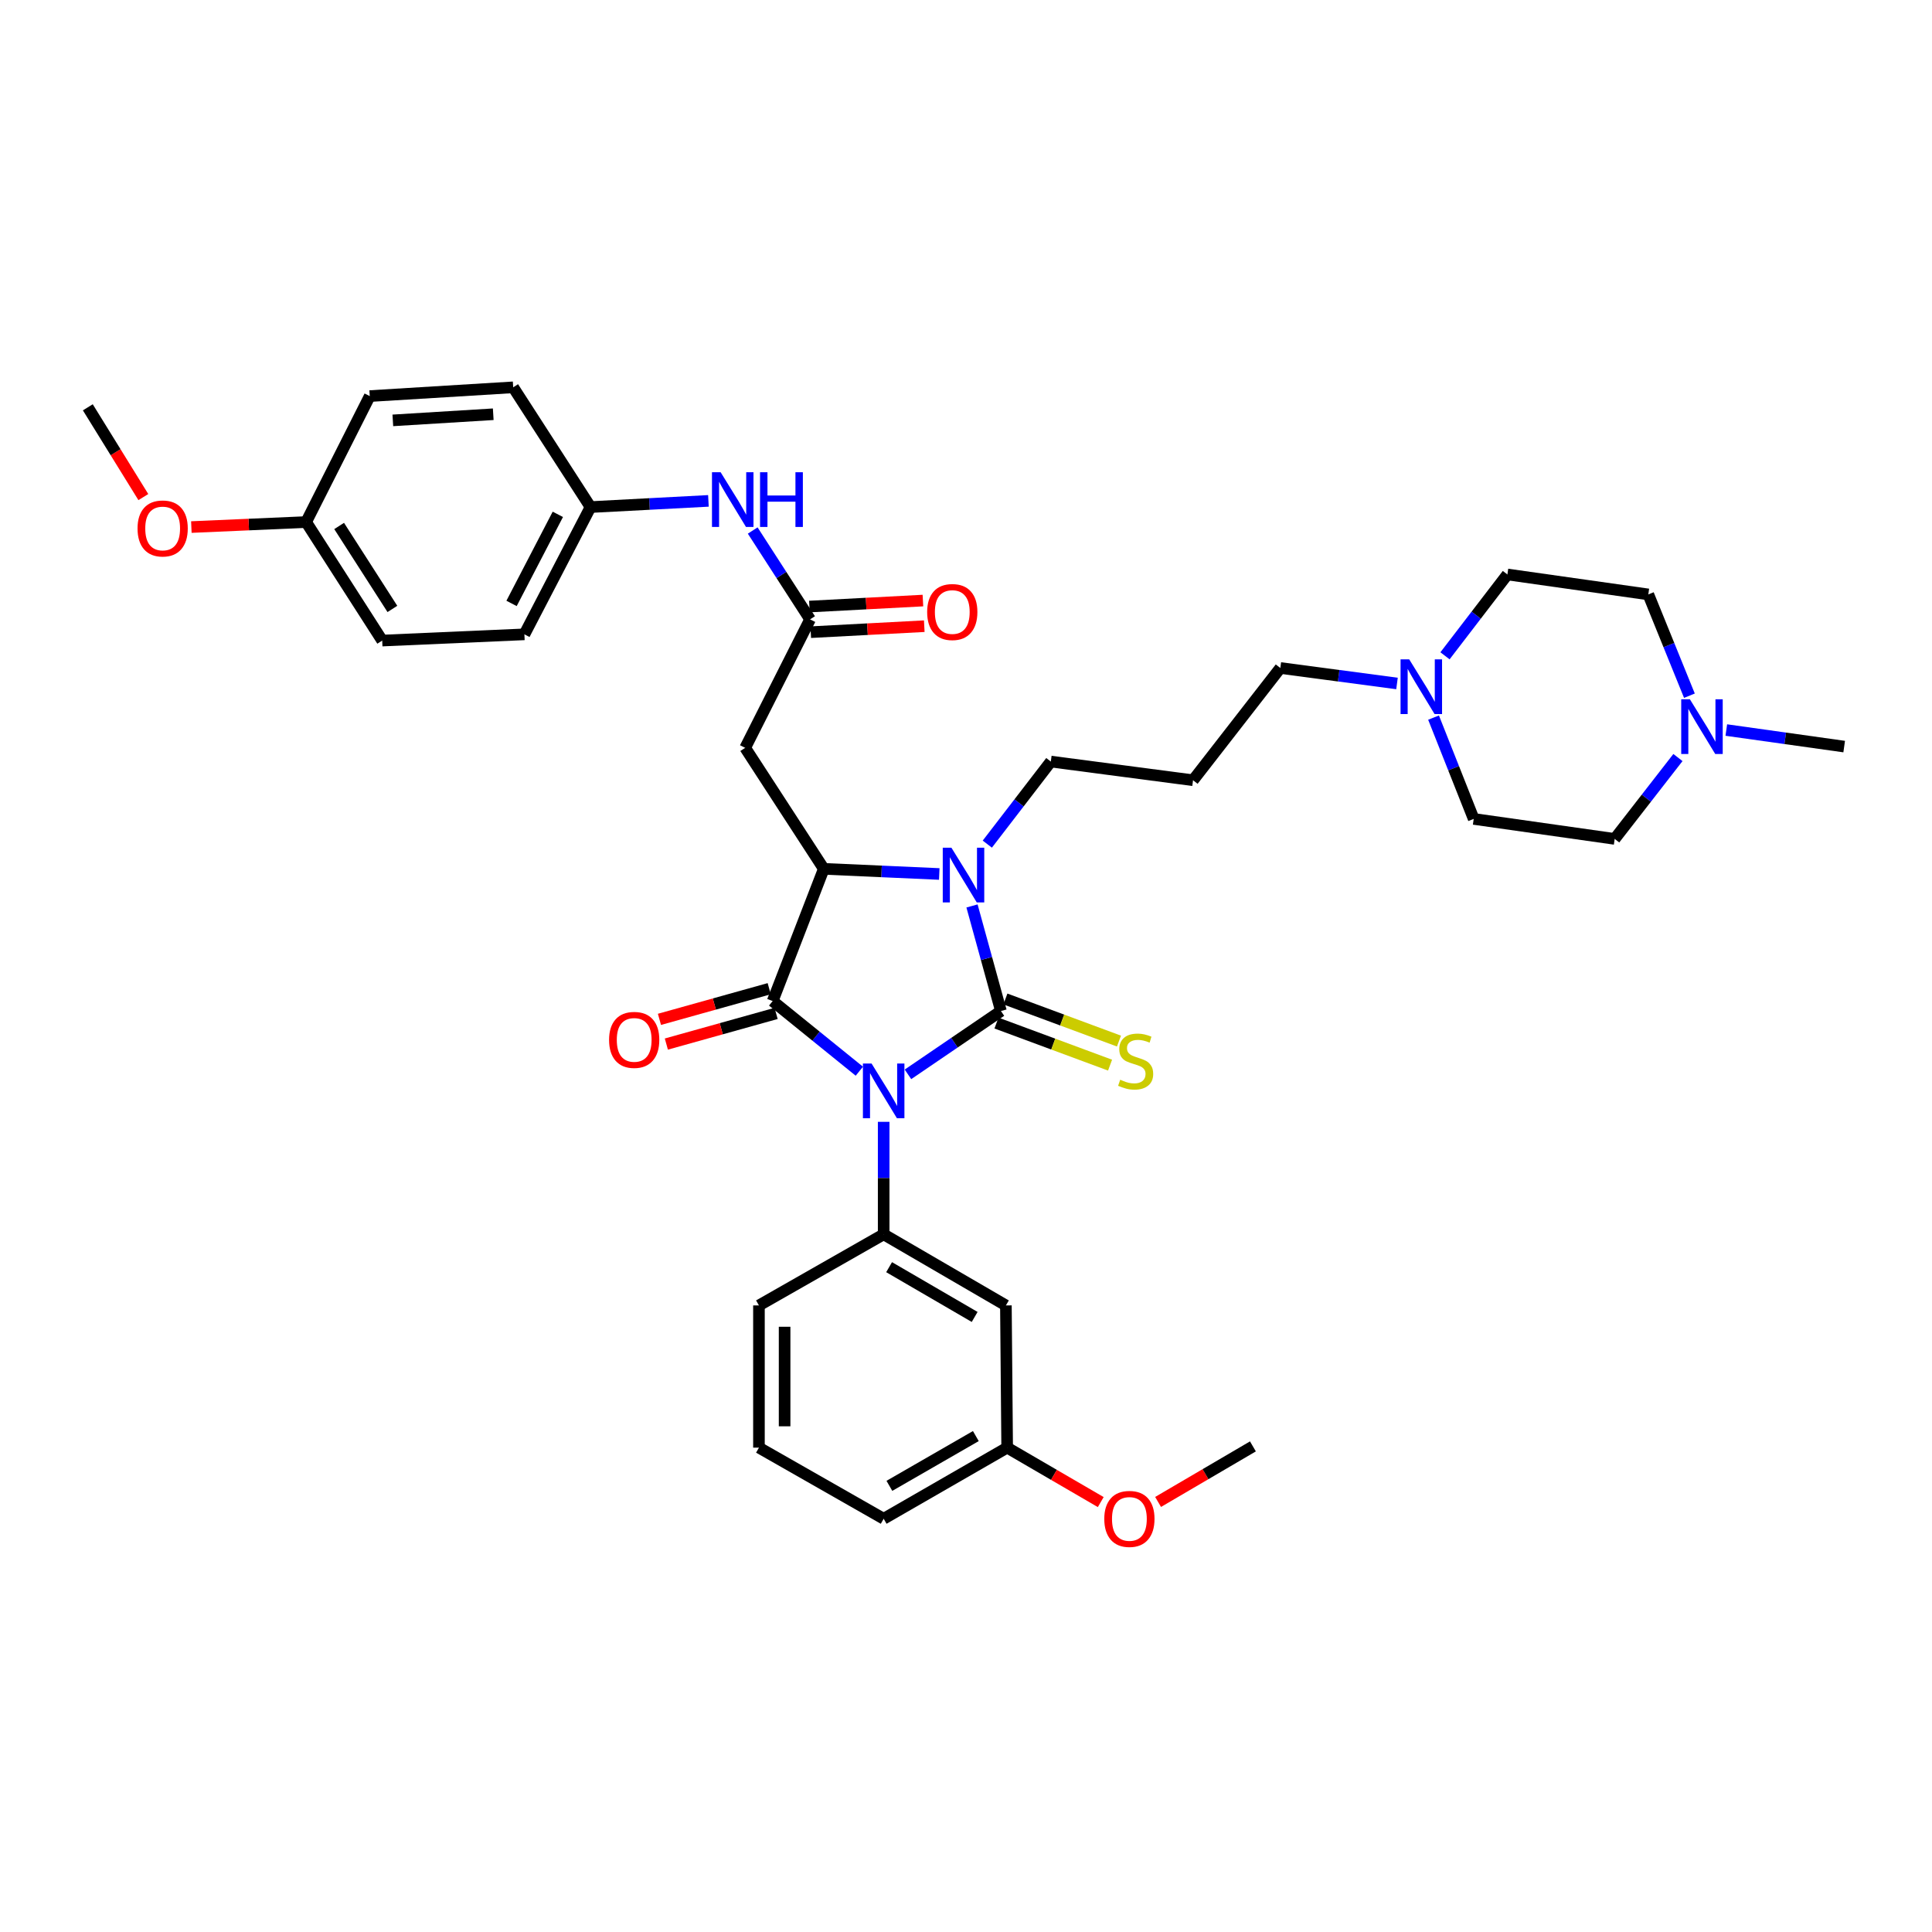 <?xml version='1.0' encoding='iso-8859-1'?>
<svg version='1.1' baseProfile='full'
              xmlns='http://www.w3.org/2000/svg'
                      xmlns:rdkit='http://www.rdkit.org/xml'
                      xmlns:xlink='http://www.w3.org/1999/xlink'
                  xml:space='preserve'
width='1000px' height='1000px' viewBox='0 0 1000 1000'>
<!-- END OF HEADER -->
<rect style='opacity:1.0;fill:#FFFFFF;stroke:none' width='1000' height='1000' x='0' y='0'> </rect>
<path class='bond-0' d='M 469.961,556.078 L 494.022,539.691' style='fill:none;fill-rule:evenodd;stroke:#0000FF;stroke-width:6px;stroke-linecap:butt;stroke-linejoin:miter;stroke-opacity:1' />
<path class='bond-0' d='M 494.022,539.691 L 518.083,523.304' style='fill:none;fill-rule:evenodd;stroke:#000000;stroke-width:6px;stroke-linecap:butt;stroke-linejoin:miter;stroke-opacity:1' />
<path class='bond-1' d='M 444.797,554.457 L 422.362,536.302' style='fill:none;fill-rule:evenodd;stroke:#0000FF;stroke-width:6px;stroke-linecap:butt;stroke-linejoin:miter;stroke-opacity:1' />
<path class='bond-1' d='M 422.362,536.302 L 399.926,518.147' style='fill:none;fill-rule:evenodd;stroke:#000000;stroke-width:6px;stroke-linecap:butt;stroke-linejoin:miter;stroke-opacity:1' />
<path class='bond-4' d='M 457.385,580.659 L 457.385,609.773' style='fill:none;fill-rule:evenodd;stroke:#0000FF;stroke-width:6px;stroke-linecap:butt;stroke-linejoin:miter;stroke-opacity:1' />
<path class='bond-4' d='M 457.385,609.773 L 457.385,638.887' style='fill:none;fill-rule:evenodd;stroke:#000000;stroke-width:6px;stroke-linecap:butt;stroke-linejoin:miter;stroke-opacity:1' />
<path class='bond-2' d='M 518.083,523.304 L 510.597,496.111' style='fill:none;fill-rule:evenodd;stroke:#000000;stroke-width:6px;stroke-linecap:butt;stroke-linejoin:miter;stroke-opacity:1' />
<path class='bond-2' d='M 510.597,496.111 L 503.11,468.918' style='fill:none;fill-rule:evenodd;stroke:#0000FF;stroke-width:6px;stroke-linecap:butt;stroke-linejoin:miter;stroke-opacity:1' />
<path class='bond-7' d='M 515.776,529.531 L 545.171,540.423' style='fill:none;fill-rule:evenodd;stroke:#000000;stroke-width:6px;stroke-linecap:butt;stroke-linejoin:miter;stroke-opacity:1' />
<path class='bond-7' d='M 545.171,540.423 L 574.566,551.315' style='fill:none;fill-rule:evenodd;stroke:#CCCC00;stroke-width:6px;stroke-linecap:butt;stroke-linejoin:miter;stroke-opacity:1' />
<path class='bond-7' d='M 520.39,517.078 L 549.785,527.97' style='fill:none;fill-rule:evenodd;stroke:#000000;stroke-width:6px;stroke-linecap:butt;stroke-linejoin:miter;stroke-opacity:1' />
<path class='bond-7' d='M 549.785,527.97 L 579.18,538.862' style='fill:none;fill-rule:evenodd;stroke:#CCCC00;stroke-width:6px;stroke-linecap:butt;stroke-linejoin:miter;stroke-opacity:1' />
<path class='bond-3' d='M 399.926,518.147 L 426.391,449.71' style='fill:none;fill-rule:evenodd;stroke:#000000;stroke-width:6px;stroke-linecap:butt;stroke-linejoin:miter;stroke-opacity:1' />
<path class='bond-11' d='M 398.14,511.752 L 369.736,519.685' style='fill:none;fill-rule:evenodd;stroke:#000000;stroke-width:6px;stroke-linecap:butt;stroke-linejoin:miter;stroke-opacity:1' />
<path class='bond-11' d='M 369.736,519.685 L 341.331,527.618' style='fill:none;fill-rule:evenodd;stroke:#FF0000;stroke-width:6px;stroke-linecap:butt;stroke-linejoin:miter;stroke-opacity:1' />
<path class='bond-11' d='M 401.712,524.542 L 373.308,532.475' style='fill:none;fill-rule:evenodd;stroke:#000000;stroke-width:6px;stroke-linecap:butt;stroke-linejoin:miter;stroke-opacity:1' />
<path class='bond-11' d='M 373.308,532.475 L 344.904,540.408' style='fill:none;fill-rule:evenodd;stroke:#FF0000;stroke-width:6px;stroke-linecap:butt;stroke-linejoin:miter;stroke-opacity:1' />
<path class='bond-14' d='M 511.028,436.921 L 527.467,415.552' style='fill:none;fill-rule:evenodd;stroke:#0000FF;stroke-width:6px;stroke-linecap:butt;stroke-linejoin:miter;stroke-opacity:1' />
<path class='bond-14' d='M 527.467,415.552 L 543.906,394.183' style='fill:none;fill-rule:evenodd;stroke:#000000;stroke-width:6px;stroke-linecap:butt;stroke-linejoin:miter;stroke-opacity:1' />
<path class='bond-36' d='M 486.159,452.374 L 456.275,451.042' style='fill:none;fill-rule:evenodd;stroke:#0000FF;stroke-width:6px;stroke-linecap:butt;stroke-linejoin:miter;stroke-opacity:1' />
<path class='bond-36' d='M 456.275,451.042 L 426.391,449.71' style='fill:none;fill-rule:evenodd;stroke:#000000;stroke-width:6px;stroke-linecap:butt;stroke-linejoin:miter;stroke-opacity:1' />
<path class='bond-5' d='M 426.391,449.71 L 385.709,387.086' style='fill:none;fill-rule:evenodd;stroke:#000000;stroke-width:6px;stroke-linecap:butt;stroke-linejoin:miter;stroke-opacity:1' />
<path class='bond-8' d='M 457.385,638.887 L 520.651,675.688' style='fill:none;fill-rule:evenodd;stroke:#000000;stroke-width:6px;stroke-linecap:butt;stroke-linejoin:miter;stroke-opacity:1' />
<path class='bond-8' d='M 460.198,655.886 L 504.483,681.647' style='fill:none;fill-rule:evenodd;stroke:#000000;stroke-width:6px;stroke-linecap:butt;stroke-linejoin:miter;stroke-opacity:1' />
<path class='bond-23' d='M 457.385,638.887 L 392.829,675.688' style='fill:none;fill-rule:evenodd;stroke:#000000;stroke-width:6px;stroke-linecap:butt;stroke-linejoin:miter;stroke-opacity:1' />
<path class='bond-6' d='M 385.709,387.086 L 419.293,320.581' style='fill:none;fill-rule:evenodd;stroke:#000000;stroke-width:6px;stroke-linecap:butt;stroke-linejoin:miter;stroke-opacity:1' />
<path class='bond-12' d='M 419.293,320.581 L 404.445,297.589' style='fill:none;fill-rule:evenodd;stroke:#000000;stroke-width:6px;stroke-linecap:butt;stroke-linejoin:miter;stroke-opacity:1' />
<path class='bond-12' d='M 404.445,297.589 L 389.596,274.597' style='fill:none;fill-rule:evenodd;stroke:#0000FF;stroke-width:6px;stroke-linecap:butt;stroke-linejoin:miter;stroke-opacity:1' />
<path class='bond-13' d='M 419.643,327.212 L 449.022,325.663' style='fill:none;fill-rule:evenodd;stroke:#000000;stroke-width:6px;stroke-linecap:butt;stroke-linejoin:miter;stroke-opacity:1' />
<path class='bond-13' d='M 449.022,325.663 L 478.402,324.114' style='fill:none;fill-rule:evenodd;stroke:#FF0000;stroke-width:6px;stroke-linecap:butt;stroke-linejoin:miter;stroke-opacity:1' />
<path class='bond-13' d='M 418.943,313.951 L 448.323,312.401' style='fill:none;fill-rule:evenodd;stroke:#000000;stroke-width:6px;stroke-linecap:butt;stroke-linejoin:miter;stroke-opacity:1' />
<path class='bond-13' d='M 448.323,312.401 L 477.703,310.852' style='fill:none;fill-rule:evenodd;stroke:#FF0000;stroke-width:6px;stroke-linecap:butt;stroke-linejoin:miter;stroke-opacity:1' />
<path class='bond-21' d='M 520.651,675.688 L 521.307,749.297' style='fill:none;fill-rule:evenodd;stroke:#000000;stroke-width:6px;stroke-linecap:butt;stroke-linejoin:miter;stroke-opacity:1' />
<path class='bond-9' d='M 723.085,353.765 L 692.891,349.756' style='fill:none;fill-rule:evenodd;stroke:#0000FF;stroke-width:6px;stroke-linecap:butt;stroke-linejoin:miter;stroke-opacity:1' />
<path class='bond-9' d='M 692.891,349.756 L 662.698,345.748' style='fill:none;fill-rule:evenodd;stroke:#000000;stroke-width:6px;stroke-linecap:butt;stroke-linejoin:miter;stroke-opacity:1' />
<path class='bond-18' d='M 742.006,371.435 L 752.396,397.654' style='fill:none;fill-rule:evenodd;stroke:#0000FF;stroke-width:6px;stroke-linecap:butt;stroke-linejoin:miter;stroke-opacity:1' />
<path class='bond-18' d='M 752.396,397.654 L 762.786,423.872' style='fill:none;fill-rule:evenodd;stroke:#000000;stroke-width:6px;stroke-linecap:butt;stroke-linejoin:miter;stroke-opacity:1' />
<path class='bond-19' d='M 747.931,339.444 L 764.079,318.393' style='fill:none;fill-rule:evenodd;stroke:#0000FF;stroke-width:6px;stroke-linecap:butt;stroke-linejoin:miter;stroke-opacity:1' />
<path class='bond-19' d='M 764.079,318.393 L 780.228,297.341' style='fill:none;fill-rule:evenodd;stroke:#000000;stroke-width:6px;stroke-linecap:butt;stroke-linejoin:miter;stroke-opacity:1' />
<path class='bond-10' d='M 874.44,360.094 L 863.803,333.882' style='fill:none;fill-rule:evenodd;stroke:#0000FF;stroke-width:6px;stroke-linecap:butt;stroke-linejoin:miter;stroke-opacity:1' />
<path class='bond-10' d='M 863.803,333.882 L 853.166,307.67' style='fill:none;fill-rule:evenodd;stroke:#000000;stroke-width:6px;stroke-linecap:butt;stroke-linejoin:miter;stroke-opacity:1' />
<path class='bond-31' d='M 893.534,377.868 L 924.04,382.149' style='fill:none;fill-rule:evenodd;stroke:#0000FF;stroke-width:6px;stroke-linecap:butt;stroke-linejoin:miter;stroke-opacity:1' />
<path class='bond-31' d='M 924.04,382.149 L 954.545,386.429' style='fill:none;fill-rule:evenodd;stroke:#000000;stroke-width:6px;stroke-linecap:butt;stroke-linejoin:miter;stroke-opacity:1' />
<path class='bond-39' d='M 868.497,392.101 L 852.125,413.158' style='fill:none;fill-rule:evenodd;stroke:#0000FF;stroke-width:6px;stroke-linecap:butt;stroke-linejoin:miter;stroke-opacity:1' />
<path class='bond-39' d='M 852.125,413.158 L 835.754,434.216' style='fill:none;fill-rule:evenodd;stroke:#000000;stroke-width:6px;stroke-linecap:butt;stroke-linejoin:miter;stroke-opacity:1' />
<path class='bond-15' d='M 366.678,259.254 L 336.164,260.86' style='fill:none;fill-rule:evenodd;stroke:#0000FF;stroke-width:6px;stroke-linecap:butt;stroke-linejoin:miter;stroke-opacity:1' />
<path class='bond-15' d='M 336.164,260.86 L 305.651,262.466' style='fill:none;fill-rule:evenodd;stroke:#000000;stroke-width:6px;stroke-linecap:butt;stroke-linejoin:miter;stroke-opacity:1' />
<path class='bond-20' d='M 543.906,394.183 L 617.515,403.856' style='fill:none;fill-rule:evenodd;stroke:#000000;stroke-width:6px;stroke-linecap:butt;stroke-linejoin:miter;stroke-opacity:1' />
<path class='bond-25' d='M 305.651,262.466 L 265.626,200.477' style='fill:none;fill-rule:evenodd;stroke:#000000;stroke-width:6px;stroke-linecap:butt;stroke-linejoin:miter;stroke-opacity:1' />
<path class='bond-26' d='M 305.651,262.466 L 271.432,328.336' style='fill:none;fill-rule:evenodd;stroke:#000000;stroke-width:6px;stroke-linecap:butt;stroke-linejoin:miter;stroke-opacity:1' />
<path class='bond-26' d='M 288.733,266.224 L 264.78,312.333' style='fill:none;fill-rule:evenodd;stroke:#000000;stroke-width:6px;stroke-linecap:butt;stroke-linejoin:miter;stroke-opacity:1' />
<path class='bond-16' d='M 835.754,434.216 L 762.786,423.872' style='fill:none;fill-rule:evenodd;stroke:#000000;stroke-width:6px;stroke-linecap:butt;stroke-linejoin:miter;stroke-opacity:1' />
<path class='bond-17' d='M 853.166,307.67 L 780.228,297.341' style='fill:none;fill-rule:evenodd;stroke:#000000;stroke-width:6px;stroke-linecap:butt;stroke-linejoin:miter;stroke-opacity:1' />
<path class='bond-24' d='M 617.515,403.856 L 662.698,345.748' style='fill:none;fill-rule:evenodd;stroke:#000000;stroke-width:6px;stroke-linecap:butt;stroke-linejoin:miter;stroke-opacity:1' />
<path class='bond-29' d='M 521.307,749.297 L 545.525,763.387' style='fill:none;fill-rule:evenodd;stroke:#000000;stroke-width:6px;stroke-linecap:butt;stroke-linejoin:miter;stroke-opacity:1' />
<path class='bond-29' d='M 545.525,763.387 L 569.743,777.477' style='fill:none;fill-rule:evenodd;stroke:#FF0000;stroke-width:6px;stroke-linecap:butt;stroke-linejoin:miter;stroke-opacity:1' />
<path class='bond-37' d='M 521.307,749.297 L 457.385,786.105' style='fill:none;fill-rule:evenodd;stroke:#000000;stroke-width:6px;stroke-linecap:butt;stroke-linejoin:miter;stroke-opacity:1' />
<path class='bond-37' d='M 505.092,743.31 L 460.347,769.075' style='fill:none;fill-rule:evenodd;stroke:#000000;stroke-width:6px;stroke-linecap:butt;stroke-linejoin:miter;stroke-opacity:1' />
<path class='bond-22' d='M 158.455,270.213 L 197.83,331.56' style='fill:none;fill-rule:evenodd;stroke:#000000;stroke-width:6px;stroke-linecap:butt;stroke-linejoin:miter;stroke-opacity:1' />
<path class='bond-22' d='M 175.537,272.241 L 203.1,315.184' style='fill:none;fill-rule:evenodd;stroke:#000000;stroke-width:6px;stroke-linecap:butt;stroke-linejoin:miter;stroke-opacity:1' />
<path class='bond-30' d='M 158.455,270.213 L 128.751,271.508' style='fill:none;fill-rule:evenodd;stroke:#000000;stroke-width:6px;stroke-linecap:butt;stroke-linejoin:miter;stroke-opacity:1' />
<path class='bond-30' d='M 128.751,271.508 L 99.047,272.803' style='fill:none;fill-rule:evenodd;stroke:#FF0000;stroke-width:6px;stroke-linecap:butt;stroke-linejoin:miter;stroke-opacity:1' />
<path class='bond-38' d='M 158.455,270.213 L 191.382,205.014' style='fill:none;fill-rule:evenodd;stroke:#000000;stroke-width:6px;stroke-linecap:butt;stroke-linejoin:miter;stroke-opacity:1' />
<path class='bond-32' d='M 392.829,675.688 L 392.829,749.297' style='fill:none;fill-rule:evenodd;stroke:#000000;stroke-width:6px;stroke-linecap:butt;stroke-linejoin:miter;stroke-opacity:1' />
<path class='bond-32' d='M 406.109,686.729 L 406.109,738.255' style='fill:none;fill-rule:evenodd;stroke:#000000;stroke-width:6px;stroke-linecap:butt;stroke-linejoin:miter;stroke-opacity:1' />
<path class='bond-28' d='M 265.626,200.477 L 191.382,205.014' style='fill:none;fill-rule:evenodd;stroke:#000000;stroke-width:6px;stroke-linecap:butt;stroke-linejoin:miter;stroke-opacity:1' />
<path class='bond-28' d='M 255.3,214.413 L 203.329,217.589' style='fill:none;fill-rule:evenodd;stroke:#000000;stroke-width:6px;stroke-linecap:butt;stroke-linejoin:miter;stroke-opacity:1' />
<path class='bond-27' d='M 271.432,328.336 L 197.83,331.56' style='fill:none;fill-rule:evenodd;stroke:#000000;stroke-width:6px;stroke-linecap:butt;stroke-linejoin:miter;stroke-opacity:1' />
<path class='bond-34' d='M 599.425,777.404 L 623.968,763.026' style='fill:none;fill-rule:evenodd;stroke:#FF0000;stroke-width:6px;stroke-linecap:butt;stroke-linejoin:miter;stroke-opacity:1' />
<path class='bond-34' d='M 623.968,763.026 L 648.51,748.648' style='fill:none;fill-rule:evenodd;stroke:#000000;stroke-width:6px;stroke-linecap:butt;stroke-linejoin:miter;stroke-opacity:1' />
<path class='bond-35' d='M 74.194,257.29 L 59.824,234.055' style='fill:none;fill-rule:evenodd;stroke:#FF0000;stroke-width:6px;stroke-linecap:butt;stroke-linejoin:miter;stroke-opacity:1' />
<path class='bond-35' d='M 59.824,234.055 L 45.455,210.82' style='fill:none;fill-rule:evenodd;stroke:#000000;stroke-width:6px;stroke-linecap:butt;stroke-linejoin:miter;stroke-opacity:1' />
<path class='bond-33' d='M 392.829,749.297 L 457.385,786.105' style='fill:none;fill-rule:evenodd;stroke:#000000;stroke-width:6px;stroke-linecap:butt;stroke-linejoin:miter;stroke-opacity:1' />
<path  class='atom-0' d='M 451.125 550.483
L 460.405 565.483
Q 461.325 566.963, 462.805 569.643
Q 464.285 572.323, 464.365 572.483
L 464.365 550.483
L 468.125 550.483
L 468.125 578.803
L 464.245 578.803
L 454.285 562.403
Q 453.125 560.483, 451.885 558.283
Q 450.685 556.083, 450.325 555.403
L 450.325 578.803
L 446.645 578.803
L 446.645 550.483
L 451.125 550.483
' fill='#0000FF'/>
<path  class='atom-3' d='M 492.449 438.774
L 501.729 453.774
Q 502.649 455.254, 504.129 457.934
Q 505.609 460.614, 505.689 460.774
L 505.689 438.774
L 509.449 438.774
L 509.449 467.094
L 505.569 467.094
L 495.609 450.694
Q 494.449 448.774, 493.209 446.574
Q 492.009 444.374, 491.649 443.694
L 491.649 467.094
L 487.969 467.094
L 487.969 438.774
L 492.449 438.774
' fill='#0000FF'/>
<path  class='atom-8' d='M 579.812 558.862
Q 580.132 558.982, 581.452 559.542
Q 582.772 560.102, 584.212 560.462
Q 585.692 560.782, 587.132 560.782
Q 589.812 560.782, 591.372 559.502
Q 592.932 558.182, 592.932 555.902
Q 592.932 554.342, 592.132 553.382
Q 591.372 552.422, 590.172 551.902
Q 588.972 551.382, 586.972 550.782
Q 584.452 550.022, 582.932 549.302
Q 581.452 548.582, 580.372 547.062
Q 579.332 545.542, 579.332 542.982
Q 579.332 539.422, 581.732 537.222
Q 584.172 535.022, 588.972 535.022
Q 592.252 535.022, 595.972 536.582
L 595.052 539.662
Q 591.652 538.262, 589.092 538.262
Q 586.332 538.262, 584.812 539.422
Q 583.292 540.542, 583.332 542.502
Q 583.332 544.022, 584.092 544.942
Q 584.892 545.862, 586.012 546.382
Q 587.172 546.902, 589.092 547.502
Q 591.652 548.302, 593.172 549.102
Q 594.692 549.902, 595.772 551.542
Q 596.892 553.142, 596.892 555.902
Q 596.892 559.822, 594.252 561.942
Q 591.652 564.022, 587.292 564.022
Q 584.772 564.022, 582.852 563.462
Q 580.972 562.942, 578.732 562.022
L 579.812 558.862
' fill='#CCCC00'/>
<path  class='atom-10' d='M 729.405 341.275
L 738.685 356.275
Q 739.605 357.755, 741.085 360.435
Q 742.565 363.115, 742.645 363.275
L 742.645 341.275
L 746.405 341.275
L 746.405 369.595
L 742.525 369.595
L 732.565 353.195
Q 731.405 351.275, 730.165 349.075
Q 728.965 346.875, 728.605 346.195
L 728.605 369.595
L 724.925 369.595
L 724.925 341.275
L 729.405 341.275
' fill='#0000FF'/>
<path  class='atom-11' d='M 874.676 361.94
L 883.956 376.94
Q 884.876 378.42, 886.356 381.1
Q 887.836 383.78, 887.916 383.94
L 887.916 361.94
L 891.676 361.94
L 891.676 390.26
L 887.796 390.26
L 877.836 373.86
Q 876.676 371.94, 875.436 369.74
Q 874.236 367.54, 873.876 366.86
L 873.876 390.26
L 870.196 390.26
L 870.196 361.94
L 874.676 361.94
' fill='#0000FF'/>
<path  class='atom-12' d='M 315.257 538.243
Q 315.257 531.443, 318.617 527.643
Q 321.977 523.843, 328.257 523.843
Q 334.537 523.843, 337.897 527.643
Q 341.257 531.443, 341.257 538.243
Q 341.257 545.123, 337.857 549.043
Q 334.457 552.923, 328.257 552.923
Q 322.017 552.923, 318.617 549.043
Q 315.257 545.163, 315.257 538.243
M 328.257 549.723
Q 332.577 549.723, 334.897 546.843
Q 337.257 543.923, 337.257 538.243
Q 337.257 532.683, 334.897 529.883
Q 332.577 527.043, 328.257 527.043
Q 323.937 527.043, 321.577 529.843
Q 319.257 532.643, 319.257 538.243
Q 319.257 543.963, 321.577 546.843
Q 323.937 549.723, 328.257 549.723
' fill='#FF0000'/>
<path  class='atom-13' d='M 373.001 244.432
L 382.281 259.432
Q 383.201 260.912, 384.681 263.592
Q 386.161 266.272, 386.241 266.432
L 386.241 244.432
L 390.001 244.432
L 390.001 272.752
L 386.121 272.752
L 376.161 256.352
Q 375.001 254.432, 373.761 252.232
Q 372.561 250.032, 372.201 249.352
L 372.201 272.752
L 368.521 272.752
L 368.521 244.432
L 373.001 244.432
' fill='#0000FF'/>
<path  class='atom-13' d='M 393.401 244.432
L 397.241 244.432
L 397.241 256.472
L 411.721 256.472
L 411.721 244.432
L 415.561 244.432
L 415.561 272.752
L 411.721 272.752
L 411.721 259.672
L 397.241 259.672
L 397.241 272.752
L 393.401 272.752
L 393.401 244.432
' fill='#0000FF'/>
<path  class='atom-14' d='M 479.895 316.781
Q 479.895 309.981, 483.255 306.181
Q 486.615 302.381, 492.895 302.381
Q 499.175 302.381, 502.535 306.181
Q 505.895 309.981, 505.895 316.781
Q 505.895 323.661, 502.495 327.581
Q 499.095 331.461, 492.895 331.461
Q 486.655 331.461, 483.255 327.581
Q 479.895 323.701, 479.895 316.781
M 492.895 328.261
Q 497.215 328.261, 499.535 325.381
Q 501.895 322.461, 501.895 316.781
Q 501.895 311.221, 499.535 308.421
Q 497.215 305.581, 492.895 305.581
Q 488.575 305.581, 486.215 308.381
Q 483.895 311.181, 483.895 316.781
Q 483.895 322.501, 486.215 325.381
Q 488.575 328.261, 492.895 328.261
' fill='#FF0000'/>
<path  class='atom-30' d='M 571.573 786.185
Q 571.573 779.385, 574.933 775.585
Q 578.293 771.785, 584.573 771.785
Q 590.853 771.785, 594.213 775.585
Q 597.573 779.385, 597.573 786.185
Q 597.573 793.065, 594.173 796.985
Q 590.773 800.865, 584.573 800.865
Q 578.333 800.865, 574.933 796.985
Q 571.573 793.105, 571.573 786.185
M 584.573 797.665
Q 588.893 797.665, 591.213 794.785
Q 593.573 791.865, 593.573 786.185
Q 593.573 780.625, 591.213 777.825
Q 588.893 774.985, 584.573 774.985
Q 580.253 774.985, 577.893 777.785
Q 575.573 780.585, 575.573 786.185
Q 575.573 791.905, 577.893 794.785
Q 580.253 797.665, 584.573 797.665
' fill='#FF0000'/>
<path  class='atom-31' d='M 71.189 273.531
Q 71.189 266.731, 74.549 262.931
Q 77.909 259.131, 84.189 259.131
Q 90.469 259.131, 93.829 262.931
Q 97.189 266.731, 97.189 273.531
Q 97.189 280.411, 93.789 284.331
Q 90.389 288.211, 84.189 288.211
Q 77.949 288.211, 74.549 284.331
Q 71.189 280.451, 71.189 273.531
M 84.189 285.011
Q 88.509 285.011, 90.829 282.131
Q 93.189 279.211, 93.189 273.531
Q 93.189 267.971, 90.829 265.171
Q 88.509 262.331, 84.189 262.331
Q 79.869 262.331, 77.509 265.131
Q 75.189 267.931, 75.189 273.531
Q 75.189 279.251, 77.509 282.131
Q 79.869 285.011, 84.189 285.011
' fill='#FF0000'/>
</svg>
